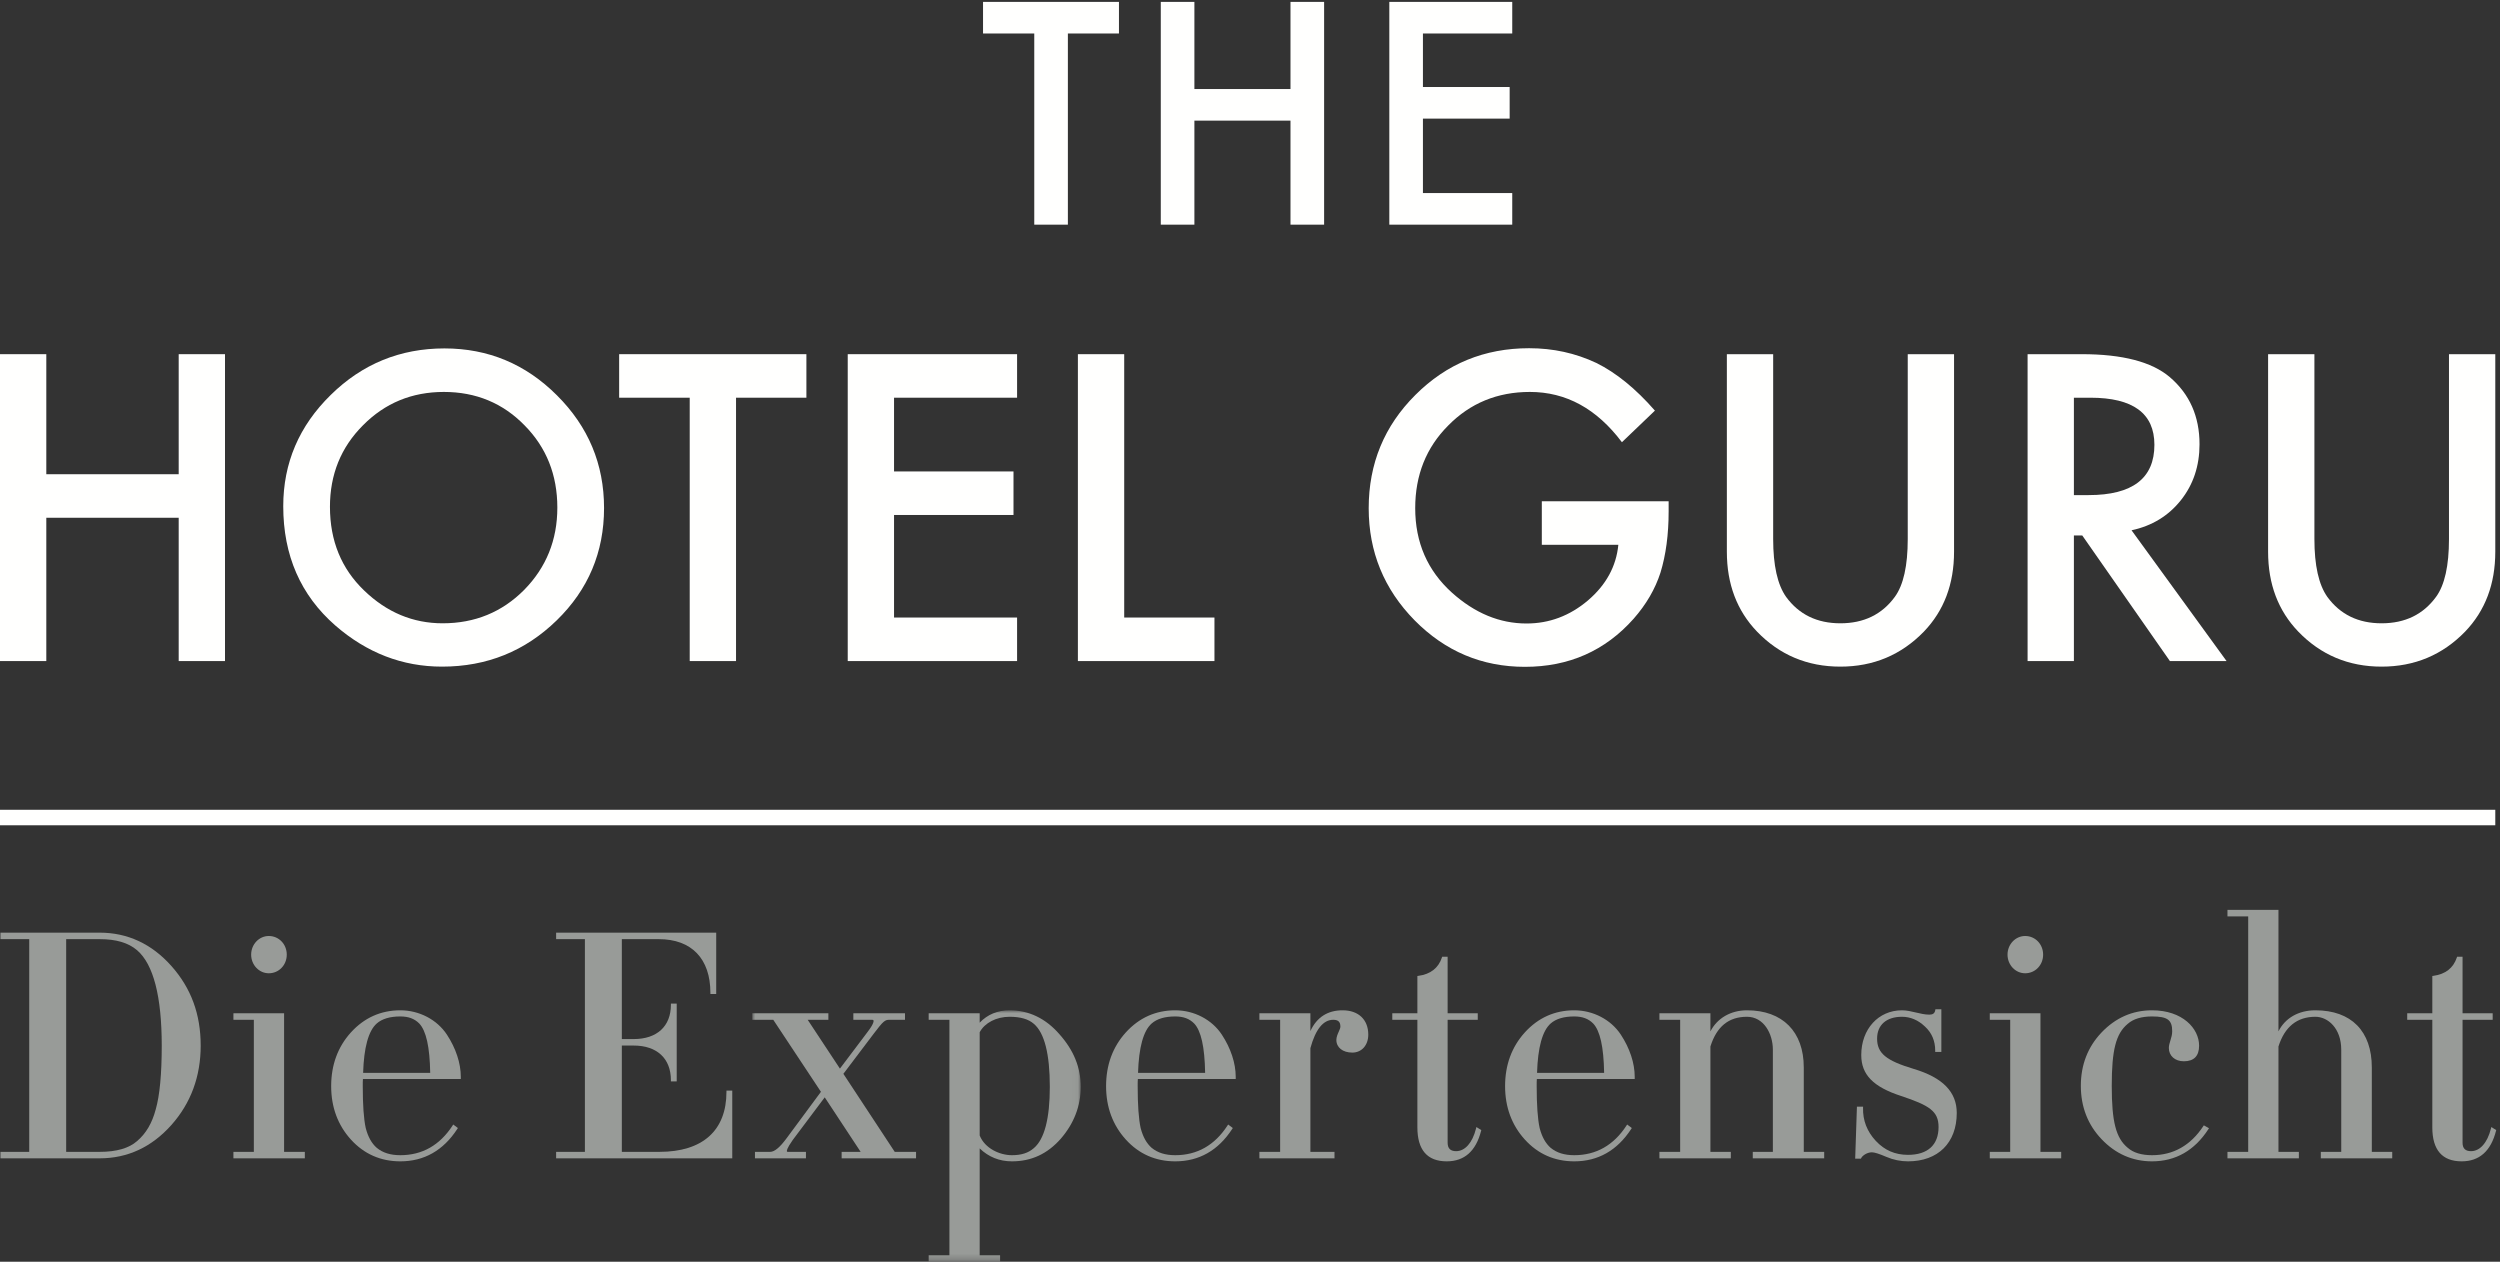 <?xml version="1.0" encoding="UTF-8"?>
<svg width="426px" height="215px" viewBox="0 0 426 215" version="1.1" xmlns="http://www.w3.org/2000/svg" xmlns:xlink="http://www.w3.org/1999/xlink">
    <rect x="0" y="0" width="426" height="215" fill="#333333" stroke="none"/>
    <title>HG_GERMAN_Negative_RGB</title>
    <defs>
        <polygon id="path-1" points="0 -1.42108547e-14 55.968 -1.42108547e-14 55.968 42.785 0 42.785"></polygon>
    </defs>
    <g id="HG_GERMAN_Negative_RGB" stroke="none" stroke-width="1" fill="none" fill-rule="evenodd">
        <polygon id="Fill-1" fill="#FFFFFE" points="0 140.628 425.197 140.628 425.197 137.987 0 137.987"></polygon>
        <polyline id="Fill-2" fill="#FFFFFE" points="181.966 5.707 181.966 38.282 176.239 38.282 176.239 5.707 167.51 5.707 167.51 0.322 190.67 0.322 190.67 5.707 181.966 5.707"></polyline>
        <polyline id="Fill-3" fill="#FFFFFE" points="203.525 15.172 219.9 15.172 219.9 0.322 225.629 0.322 225.629 38.282 219.9 38.282 219.9 20.555 203.525 20.555 203.525 38.282 197.798 38.282 197.798 0.322 203.525 0.322 203.525 15.172"></polyline>
        <polyline id="Fill-4" fill="#FFFFFE" points="257.686 5.707 242.467 5.707 242.467 14.827 257.245 14.827 257.245 20.212 242.467 20.212 242.467 32.898 257.686 32.898 257.686 38.282 236.74 38.282 236.74 0.322 257.686 0.322 257.686 5.707"></polyline>
        <polyline id="Fill-5" fill="#FFFFFE" points="7.891 80.809 30.449 80.809 30.449 60.352 38.34 60.352 38.34 112.646 30.449 112.646 30.449 88.226 7.891 88.226 7.891 112.646 0 112.646 0 60.352 7.891 60.352 7.891 80.809"></polyline>
        <path d="M56.224,86.364 C56.224,92.143 58.166,96.897 62.05,100.622 C65.91,104.348 70.371,106.21 75.429,106.21 C80.915,106.21 85.544,104.314 89.316,100.52 C93.085,96.682 94.971,92.008 94.971,86.499 C94.971,80.922 93.108,76.247 89.382,72.477 C85.679,68.683 81.097,66.786 75.631,66.786 C70.189,66.786 65.595,68.683 61.846,72.477 C58.098,76.225 56.224,80.854 56.224,86.364 Z M48.265,86.262 C48.265,78.901 50.964,72.578 56.361,67.295 C61.733,62.011 68.192,59.37 75.732,59.37 C83.184,59.37 89.574,62.034 94.902,67.363 C100.254,72.692 102.93,79.093 102.93,86.567 C102.93,94.086 100.244,100.465 94.869,105.703 C89.473,110.964 82.959,113.594 75.326,113.594 C68.576,113.594 62.513,111.257 57.138,106.584 C51.224,101.413 48.265,94.639 48.265,86.262 L48.265,86.262 Z" id="Fill-6" fill="#FFFFFE"></path>
        <polyline id="Fill-7" fill="#FFFFFE" points="125.419 67.769 125.419 112.646 117.528 112.646 117.528 67.769 105.504 67.769 105.504 60.352 137.41 60.352 137.41 67.769 125.419 67.769"></polyline>
        <polyline id="Fill-8" fill="#FFFFFE" points="173.311 67.769 152.344 67.769 152.344 80.334 172.7 80.334 172.7 87.752 152.344 87.752 152.344 105.228 173.311 105.228 173.311 112.646 144.453 112.646 144.453 60.352 173.311 60.352 173.311 67.769"></polyline>
        <polyline id="Fill-9" fill="#FFFFFE" points="191.565 60.352 191.565 105.228 206.943 105.228 206.943 112.646 183.673 112.646 183.673 60.352 191.565 60.352"></polyline>
        <path d="M262.725,85.415 L284.336,85.415 L284.336,87.142 C284.336,91.072 283.872,94.549 282.945,97.574 C282.044,100.374 280.519,102.993 278.374,105.431 C273.519,110.896 267.345,113.628 259.847,113.628 C252.532,113.628 246.266,110.986 241.049,105.703 C235.834,100.396 233.226,94.029 233.226,86.6 C233.226,79.014 235.879,72.578 241.185,67.295 C246.491,61.989 252.949,59.336 260.559,59.336 C264.646,59.336 268.461,60.171 272.007,61.842 C275.393,63.513 278.724,66.222 281.998,69.971 L276.375,75.355 C272.085,69.644 266.858,66.786 260.693,66.786 C255.162,66.786 250.522,68.695 246.774,72.51 C243.025,76.259 241.152,80.955 241.152,86.6 C241.152,92.426 243.24,97.225 247.418,100.995 C251.323,104.495 255.556,106.244 260.118,106.244 C264.002,106.244 267.491,104.935 270.584,102.316 C273.678,99.673 275.405,96.513 275.766,92.832 L262.725,92.832 L262.725,85.415" id="Fill-10" fill="#FFFFFE"></path>
        <path d="M302.148,60.352 L302.148,91.85 C302.148,96.344 302.883,99.629 304.35,101.707 C306.54,104.709 309.623,106.21 313.596,106.21 C317.594,106.21 320.687,104.709 322.878,101.707 C324.345,99.697 325.079,96.412 325.079,91.85 L325.079,60.352 L332.97,60.352 L332.97,94.018 C332.97,99.527 331.254,104.066 327.823,107.634 C323.961,111.607 319.22,113.594 313.596,113.594 C307.974,113.594 303.244,111.607 299.406,107.634 C295.974,104.066 294.257,99.527 294.257,94.018 L294.257,60.352 L302.148,60.352" id="Fill-11" fill="#FFFFFE"></path>
        <path d="M353.392,84.365 L355.899,84.365 C363.373,84.365 367.11,81.509 367.11,75.796 C367.11,70.444 363.474,67.769 356.204,67.769 L353.392,67.769 L353.392,84.365 Z M363.215,90.36 L379.405,112.646 L369.752,112.646 L354.816,91.241 L353.392,91.241 L353.392,112.646 L345.501,112.646 L345.501,60.352 L354.748,60.352 C361.657,60.352 366.647,61.65 369.717,64.247 C373.105,67.137 374.799,70.953 374.799,75.695 C374.799,79.398 373.736,82.581 371.615,85.245 C369.492,87.91 366.693,89.615 363.215,90.36 L363.215,90.36 Z" id="Fill-12" fill="#FFFFFE"></path>
        <path d="M394.375,60.352 L394.375,91.85 C394.375,96.344 395.109,99.629 396.576,101.707 C398.767,104.709 401.849,106.21 405.823,106.21 C409.821,106.21 412.913,104.709 415.104,101.707 C416.571,99.697 417.306,96.412 417.306,91.85 L417.306,60.352 L425.197,60.352 L425.197,94.018 C425.197,99.527 423.48,104.066 420.05,107.634 C416.188,111.607 411.447,113.594 405.823,113.594 C400.201,113.594 395.47,111.607 391.633,107.634 C388.2,104.066 386.484,99.527 386.484,94.018 L386.484,60.352 L394.375,60.352" id="Fill-13" fill="#FFFFFE"></path>
        <path d="M11.276,196.276 L16.994,196.276 C19.837,196.276 21.977,195.659 23.355,194.444 C24.886,193.144 25.925,191.37 26.542,189.018 C27.219,186.654 27.561,183.008 27.561,178.181 C27.561,169.79 26.146,164.317 23.359,161.918 C21.867,160.649 19.786,160.03 16.994,160.03 L11.276,160.03 L11.276,196.276 Z M16.994,197.379 L0.077,197.379 L0.077,196.276 L4.981,196.276 L4.981,160.03 L0.077,160.03 L0.077,158.924 L16.994,158.924 C21.731,158.924 25.835,160.828 29.185,164.583 C32.56,168.363 34.198,172.811 34.198,178.181 C34.198,183.437 32.513,187.995 29.185,191.721 C25.835,195.475 21.731,197.379 16.994,197.379 L16.994,197.379 Z" id="Fill-14" fill="#989B98"></path>
        <path d="M45.803,165.846 C44.144,165.846 42.797,164.422 42.797,162.671 C42.797,160.919 44.144,159.494 45.803,159.494 C47.519,159.494 48.864,160.888 48.864,162.671 C48.864,164.451 47.519,165.846 45.803,165.846 Z M51.943,197.379 L39.775,197.379 L39.775,196.276 L43.255,196.276 L43.255,173.772 L39.775,173.772 L39.775,172.666 L48.409,172.666 L48.409,196.276 L51.943,196.276 L51.943,197.379 L51.943,197.379 Z" id="Fill-15" fill="#989B98"></path>
        <path d="M61.876,182.816 L73.307,182.816 C73.233,178.391 72.618,175.635 71.43,174.393 C70.619,173.582 69.598,173.203 68.218,173.203 C66.452,173.203 65.096,173.607 64.195,174.405 C62.788,175.647 62.01,178.478 61.876,182.816 Z M68.218,197.893 C64.865,197.893 62.031,196.643 59.792,194.176 C57.562,191.714 56.432,188.655 56.432,185.08 C56.432,181.467 57.562,178.389 59.792,175.928 C62.066,173.423 64.9,172.155 68.218,172.155 C71.428,172.155 74.467,173.741 76.15,176.297 C77.679,178.62 78.521,181.172 78.521,183.483 L78.521,183.864 L61.843,183.864 C61.814,184.153 61.814,184.589 61.814,185.08 C61.814,188.298 61.985,190.699 62.322,192.22 C62.712,193.722 63.324,194.823 64.193,195.585 C65.21,196.43 66.528,196.845 68.218,196.845 C71.946,196.845 74.935,195.149 77.108,191.807 L77.231,191.617 L78.026,192.216 L77.918,192.381 C75.538,196.038 72.274,197.893 68.218,197.893 L68.218,197.893 Z" id="Fill-16" fill="#989B98"></path>
        <path d="M124.778,197.379 L94.763,197.379 L94.763,196.276 L99.667,196.276 L99.667,160.03 L94.763,160.03 L94.763,158.924 L122.041,158.924 L122.041,169.382 L121.051,169.382 L121.051,169.171 C121.051,163.362 117.842,160.03 112.252,160.03 L105.961,160.03 L105.961,177.058 L107.975,177.058 C111.948,177.058 114.321,174.878 114.321,171.224 L114.321,171.014 L115.313,171.014 L115.313,184.265 L114.321,184.265 L114.321,184.054 C114.321,180.365 111.948,178.162 107.975,178.162 L105.961,178.162 L105.961,196.276 L112.365,196.276 C119.73,196.276 123.788,192.643 123.788,186.049 L123.788,185.839 L124.778,185.839 L124.778,197.379" id="Fill-17" fill="#989B98"></path>
        <g id="Group-21" transform="translate(128.189, 172.155)">
            <mask id="mask-2" fill="white">
                <use xlink:href="#path-1"></use>
            </mask>
            <g id="Clip-19"></g>
            <path d="M27.905,25.224 L15.225,25.224 L15.225,24.121 L18.464,24.121 L12.345,14.833 L6.88,22.118 C5.859,23.568 5.857,23.962 5.904,24.063 C5.919,24.094 5.966,24.112 6.044,24.121 L9.145,24.121 L9.145,25.224 L0.456,25.224 L0.456,24.121 L3.061,24.121 C3.773,24.121 4.693,23.362 5.799,21.866 L11.699,13.888 L3.575,1.617 L0,1.617 L0,0.511 L12.966,0.511 L12.966,1.617 L9.44,1.617 L14.934,9.937 L19.656,3.674 C20.764,2.226 20.696,1.805 20.651,1.71 C20.612,1.633 20.49,1.617 20.395,1.617 L17.22,1.617 L17.22,0.511 L26.023,0.511 L26.023,1.617 L23.362,1.617 C22.627,1.617 22.343,1.803 20.735,3.93 L15.522,10.824 L24.274,24.121 L27.905,24.121 L27.905,25.224" id="Fill-18" fill="#989B98" mask="url(#mask-2)"></path>
            <path d="M38.748,21.325 C39.621,23.533 42.164,24.69 44.24,24.69 C45.859,24.69 47.046,24.308 47.976,23.487 L47.98,23.485 C49.785,21.952 50.701,18.439 50.701,13.04 C50.701,7.451 49.785,3.841 47.98,2.308 C47.058,1.497 45.705,1.103 43.84,1.103 C41.593,1.103 39.602,2.137 38.748,3.74 L38.748,21.325 Z M42.226,42.845 L30.058,42.845 L30.058,41.741 L33.592,41.741 L33.592,1.617 L30.058,1.617 L30.058,0.511 L38.748,0.511 L38.748,2.106 C40.087,0.707 41.797,-1.42108547e-14 43.84,-1.42108547e-14 C47.118,-1.42108547e-14 49.973,1.365 52.325,4.062 C54.776,6.806 55.968,9.743 55.968,13.04 C55.968,16.306 54.819,19.287 52.552,21.903 C50.264,24.484 47.545,25.738 44.24,25.738 C42.119,25.738 40.273,24.998 38.748,23.535 L38.748,41.741 L42.226,41.741 L42.226,42.845 L42.226,42.845 Z" id="Fill-20" fill="#989B98" mask="url(#mask-2)"></path>
        </g>
        <path d="M193.922,182.816 L205.353,182.816 C205.279,178.391 204.664,175.635 203.476,174.393 C202.665,173.582 201.644,173.203 200.263,173.203 C198.497,173.203 197.142,173.607 196.24,174.405 C194.833,175.647 194.056,178.478 193.922,182.816 Z M200.263,197.893 C196.911,197.893 194.076,196.643 191.838,194.176 C189.608,191.714 188.477,188.655 188.477,185.08 C188.477,181.467 189.608,178.389 191.838,175.928 C194.111,173.423 196.946,172.155 200.263,172.155 C203.474,172.155 206.512,173.741 208.196,176.297 C209.725,178.62 210.566,181.172 210.566,183.483 L210.566,183.864 L193.889,183.864 C193.86,184.153 193.86,184.589 193.86,185.08 C193.86,188.298 194.031,190.699 194.367,192.22 C194.757,193.722 195.37,194.823 196.238,195.585 C197.256,196.43 198.574,196.845 200.263,196.845 C203.991,196.845 206.981,195.149 209.153,191.807 L209.277,191.617 L210.071,192.216 L209.964,192.381 C207.583,196.038 204.321,197.893 200.263,197.893 L200.263,197.893 Z" id="Fill-22" fill="#989B98"></path>
        <path d="M227.397,197.379 L214.602,197.379 L214.602,196.276 L218.136,196.276 L218.136,173.772 L214.602,173.772 L214.602,172.666 L223.291,172.666 L223.291,175.691 C224.378,173.343 226.221,172.155 228.783,172.155 C231.479,172.155 233.155,173.743 233.155,176.299 C233.155,178.102 232.036,179.361 230.436,179.361 C228.808,179.361 227.716,178.496 227.716,177.211 C227.716,176.706 227.929,176.229 228.117,175.808 C228.263,175.482 228.401,175.173 228.401,174.929 C228.401,174.129 228.026,173.772 227.186,173.772 C225.476,173.772 224.166,175.4 223.291,178.608 L223.291,196.276 L227.397,196.276 L227.397,197.379" id="Fill-23" fill="#989B98"></path>
        <path d="M246.523,197.893 C243.204,197.893 241.522,195.944 241.522,192.094 L241.522,173.772 L237.246,173.772 L237.246,172.666 L241.522,172.666 L241.522,166.308 L241.704,166.283 C243.759,166.003 245.102,164.957 245.696,163.174 L245.743,163.03 L246.676,163.03 L246.676,172.666 L251.809,172.666 L251.809,173.772 L246.676,173.772 L246.676,194.718 C246.676,195.688 247.148,196.16 248.12,196.16 C249.641,196.16 250.907,194.726 251.508,192.327 L251.578,192.044 L252.411,192.568 L252.372,192.717 C251.499,196.152 249.531,197.893 246.523,197.893" id="Fill-24" fill="#989B98"></path>
        <path d="M261.912,182.816 L273.343,182.816 C273.269,178.391 272.654,175.635 271.466,174.393 C270.655,173.582 269.634,173.203 268.253,173.203 C266.487,173.203 265.132,173.607 264.23,174.405 C262.823,175.647 262.046,178.478 261.912,182.816 Z M268.253,197.893 C264.901,197.893 262.066,196.643 259.828,194.176 C257.598,191.714 256.467,188.655 256.467,185.08 C256.467,181.467 257.598,178.389 259.828,175.928 C262.101,173.423 264.936,172.155 268.253,172.155 C271.463,172.155 274.502,173.741 276.186,176.297 C277.715,178.62 278.556,181.172 278.556,183.483 L278.556,183.864 L261.879,183.864 C261.85,184.153 261.85,184.589 261.85,185.08 C261.85,188.298 262.021,190.699 262.357,192.22 C262.747,193.722 263.36,194.823 264.228,195.585 C265.245,196.43 266.564,196.845 268.253,196.845 C271.981,196.845 274.971,195.149 277.143,191.807 L277.267,191.617 L278.061,192.216 L277.954,192.381 C275.573,196.038 272.311,197.893 268.253,197.893 L268.253,197.893 Z" id="Fill-25" fill="#989B98"></path>
        <path d="M310.841,197.379 L298.673,197.379 L298.673,196.276 L302.096,196.276 L302.096,178.866 C302.096,176.149 300.55,173.258 297.687,173.258 C294.565,173.258 292.525,174.917 291.454,178.327 L291.454,196.276 L294.933,196.276 L294.933,197.379 L282.765,197.379 L282.765,196.276 L286.299,196.276 L286.299,173.772 L282.765,173.772 L282.765,172.666 L291.454,172.666 L291.454,175.752 C292.601,173.508 294.904,172.155 297.687,172.155 C303.746,172.155 307.363,175.792 307.363,181.888 L307.363,196.276 L310.841,196.276 L310.841,197.379" id="Fill-26" fill="#989B98"></path>
        <path d="M325.123,197.893 C323.861,197.893 322.625,197.639 321.447,197.136 C320.205,196.604 319.417,196.354 318.965,196.354 C318.146,196.354 317.36,196.917 317.158,197.322 L317.098,197.437 L316.122,197.437 L316.131,197.221 L316.421,188.576 L317.469,188.576 L317.463,188.793 C317.41,190.91 318.138,192.797 319.632,194.402 C321.127,196.008 322.924,196.787 325.123,196.787 C328.48,196.787 330.331,195.1 330.331,192.038 C330.331,189.338 328.742,188.354 323.974,186.763 C319.196,185.214 317.158,183.124 317.158,179.778 C317.158,175.361 320.075,172.155 324.096,172.155 C324.884,172.155 325.676,172.342 326.442,172.524 C327.205,172.707 327.993,172.895 328.773,172.895 C329.365,172.895 329.668,172.666 329.761,172.157 L329.792,171.983 L330.807,171.983 L330.807,179.247 L329.759,179.247 L329.759,179.037 C329.759,177.358 329.167,175.971 328.003,174.915 C326.846,173.815 325.532,173.258 324.096,173.258 C321.443,173.258 319.858,174.651 319.858,176.982 C319.858,179.47 321.375,180.724 326.095,182.142 C331.032,183.611 333.431,186.064 333.431,189.643 C333.431,194.733 330.248,197.893 325.123,197.893" id="Fill-27" fill="#989B98"></path>
        <path d="M345.088,165.846 C343.429,165.846 342.082,164.422 342.082,162.671 C342.082,160.919 343.429,159.494 345.088,159.494 C346.804,159.494 348.149,160.888 348.149,162.671 C348.149,164.451 346.804,165.846 345.088,165.846 Z M351.227,197.379 L339.059,197.379 L339.059,196.276 L342.538,196.276 L342.538,173.772 L339.059,173.772 L339.059,172.666 L347.693,172.666 L347.693,196.276 L351.227,196.276 L351.227,197.379 L351.227,197.379 Z" id="Fill-28" fill="#989B98"></path>
        <path d="M366.704,197.893 C363.389,197.893 360.496,196.624 358.112,194.122 C355.764,191.661 354.576,188.599 354.576,185.024 C354.576,181.449 355.764,178.387 358.112,175.924 C360.499,173.423 363.389,172.155 366.704,172.155 C371.915,172.155 374.727,175.259 374.727,178.181 C374.727,179.947 373.851,180.842 372.122,180.842 C370.62,180.842 369.572,179.912 369.572,178.579 C369.572,178.15 369.7,177.737 369.836,177.298 C369.987,176.811 370.143,176.307 370.143,175.728 C370.143,173.793 369.339,173.203 366.704,173.203 C364.905,173.203 363.515,173.625 362.568,174.461 C360.554,176.128 359.842,178.89 359.842,185.024 C359.842,191.157 360.554,193.92 362.562,195.58 C363.513,196.42 364.905,196.845 366.704,196.845 C370.329,196.845 373.263,195.189 375.425,191.923 L375.532,191.758 L376.413,192.249 L376.289,192.438 C373.933,196.059 370.709,197.893 366.704,197.893" id="Fill-29" fill="#989B98"></path>
        <path d="M407.635,197.379 L395.467,197.379 L395.467,196.276 L398.948,196.276 L398.948,178.866 C398.948,175.224 396.676,173.258 394.539,173.258 C391.422,173.258 389.307,174.964 388.249,178.327 L388.249,196.276 L391.727,196.276 L391.727,197.379 L379.559,197.379 L379.559,196.276 L383.093,196.276 L383.093,156.151 L379.559,156.151 L379.559,155.046 L388.249,155.046 L388.249,175.738 C389.389,173.473 391.669,172.155 394.539,172.155 C400.652,172.155 404.157,175.701 404.157,181.888 L404.157,196.276 L407.635,196.276 L407.635,197.379" id="Fill-30" fill="#989B98"></path>
        <path d="M419.467,197.893 C416.147,197.893 414.466,195.944 414.466,192.094 L414.466,173.772 L410.189,173.772 L410.189,172.666 L414.466,172.666 L414.466,166.308 L414.647,166.283 C416.702,166.003 418.045,164.957 418.639,163.174 L418.687,163.03 L419.619,163.03 L419.619,172.666 L424.752,172.666 L424.752,173.772 L419.619,173.772 L419.619,194.718 C419.619,195.688 420.092,196.16 421.064,196.16 C422.584,196.16 423.851,194.726 424.451,192.327 L424.521,192.044 L425.355,192.568 L425.315,192.717 C424.443,196.152 422.475,197.893 419.467,197.893" id="Fill-31" fill="#989B98"></path>
    </g>
</svg>